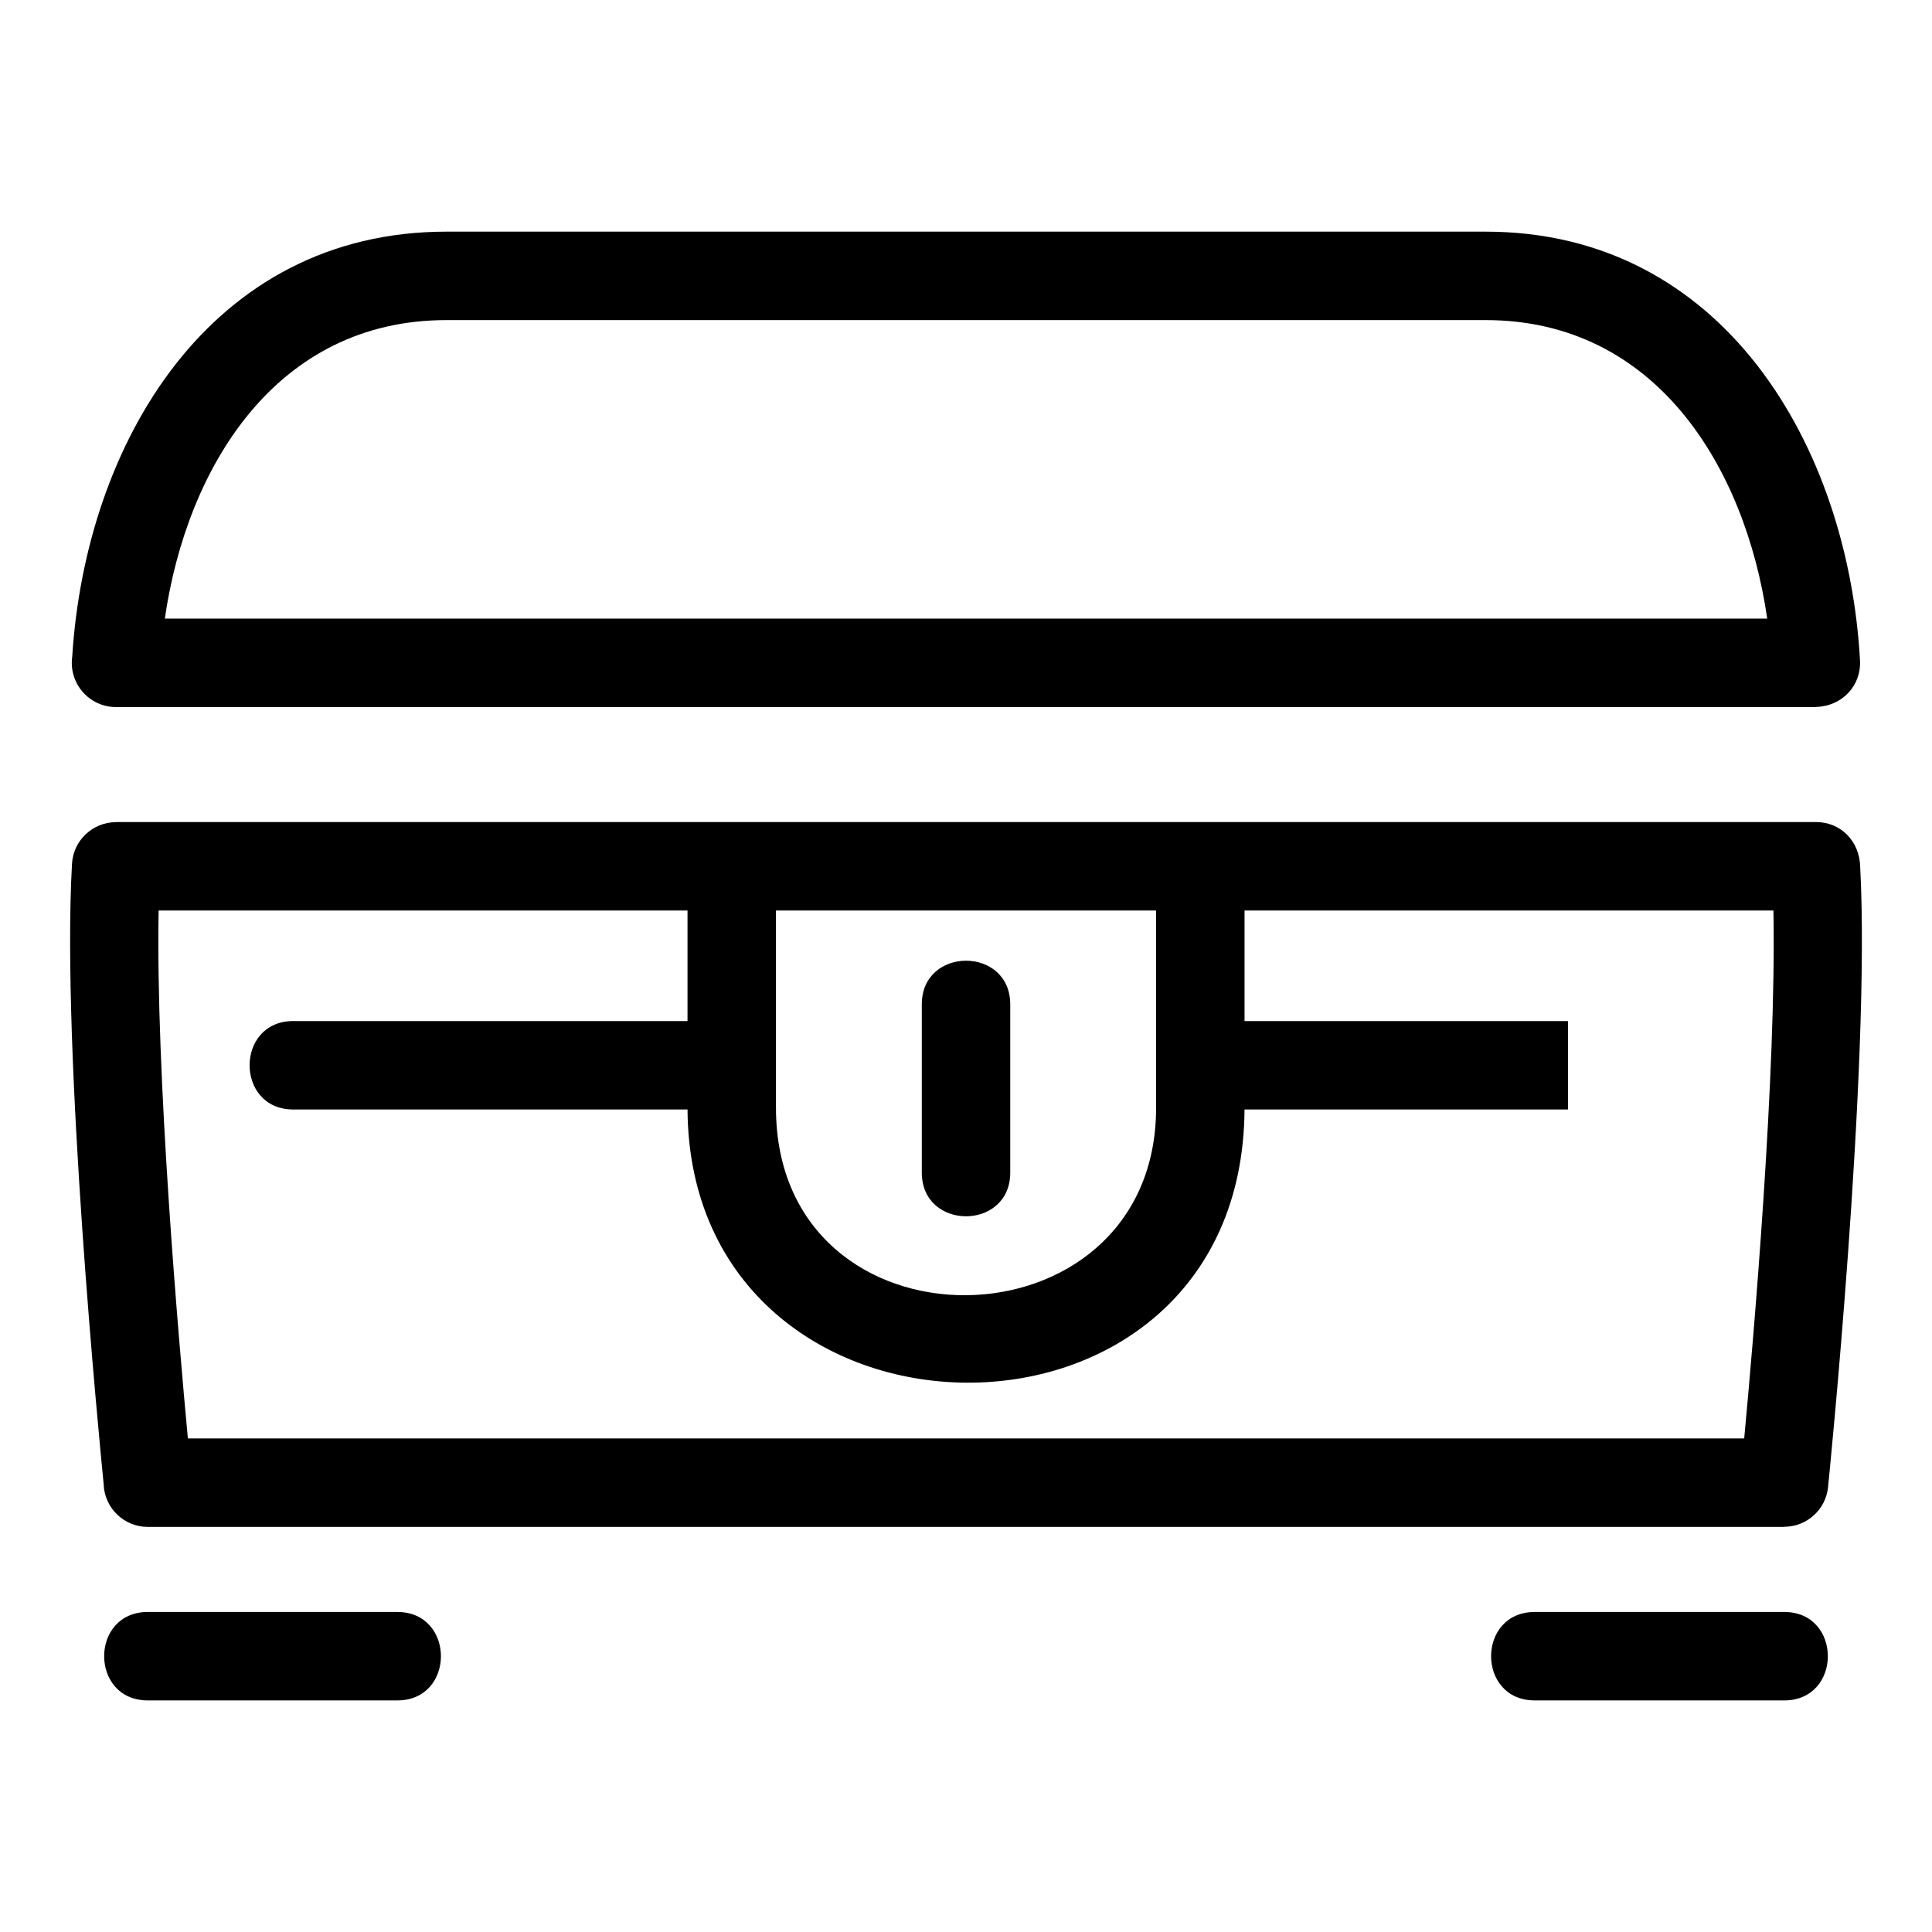 <?xml version="1.0" encoding="UTF-8"?>
<!-- Uploaded to: ICON Repo, www.iconrepo.com, Generator: ICON Repo Mixer Tools -->
<svg fill="#000000" width="800px" height="800px" version="1.1" viewBox="144 144 512 512" xmlns="http://www.w3.org/2000/svg">
 <path d="m171.46 537.18c-1.055-10.562-11.211-114.38-8.379-164.25 0.34-6.234 5.504-11.055 11.676-11.051v-0.031h450.5c6.481 0 11.574 5 11.715 11.914 2.816 52.848-8.48 163.98-8.516 164.31-0.59 6.035-5.684 10.543-11.629 10.539v0.035h-433.65c-6.387 0-11.578-5.106-11.715-11.461zm50.258-99.152c-15.43 0-15.43-23.438 0-23.438h104.48v-29.301h-140.16c-0.809 43.32 5.273 113.44 7.754 139.91h412.44c2.481-26.473 8.562-96.594 7.746-139.91h-140.16v29.301h85.723v23.438h-85.73c-0.637 97.57-146.98 95.484-147.61 0h-104.48zm166.57-27.859c0-15.43 23.438-15.43 23.438 0v44.586c0 15.43-23.438 15.43-23.438 0zm-38.648 27.379c0 67.004 100.74 65.527 100.74 0v-52.258h-100.74zm201.09 157.08c-15.43 0-15.43-23.438 0-23.438h66.098c15.43 0 15.43 23.438 0 23.438zm-301.45-23.438c15.43 0 15.43 23.438 0 23.438h-66.105c-15.43 0-15.43-23.438 0-23.438zm-86.145-253.06c3.516-56.582 36.496-112.74 99.152-112.74h275.43c62.98 0 96.035 56.828 99.207 113.63 0.363 6.594-4.652 12.141-11.676 12.328v0.031h-450.5c-7.082 0-12.539-6.219-11.621-13.25zm24.539-10.188h424.66c-5.848-40.305-29.586-79.113-74.613-79.113h-275.43c-45.023 0-68.766 38.805-74.613 79.113z"/>
</svg>